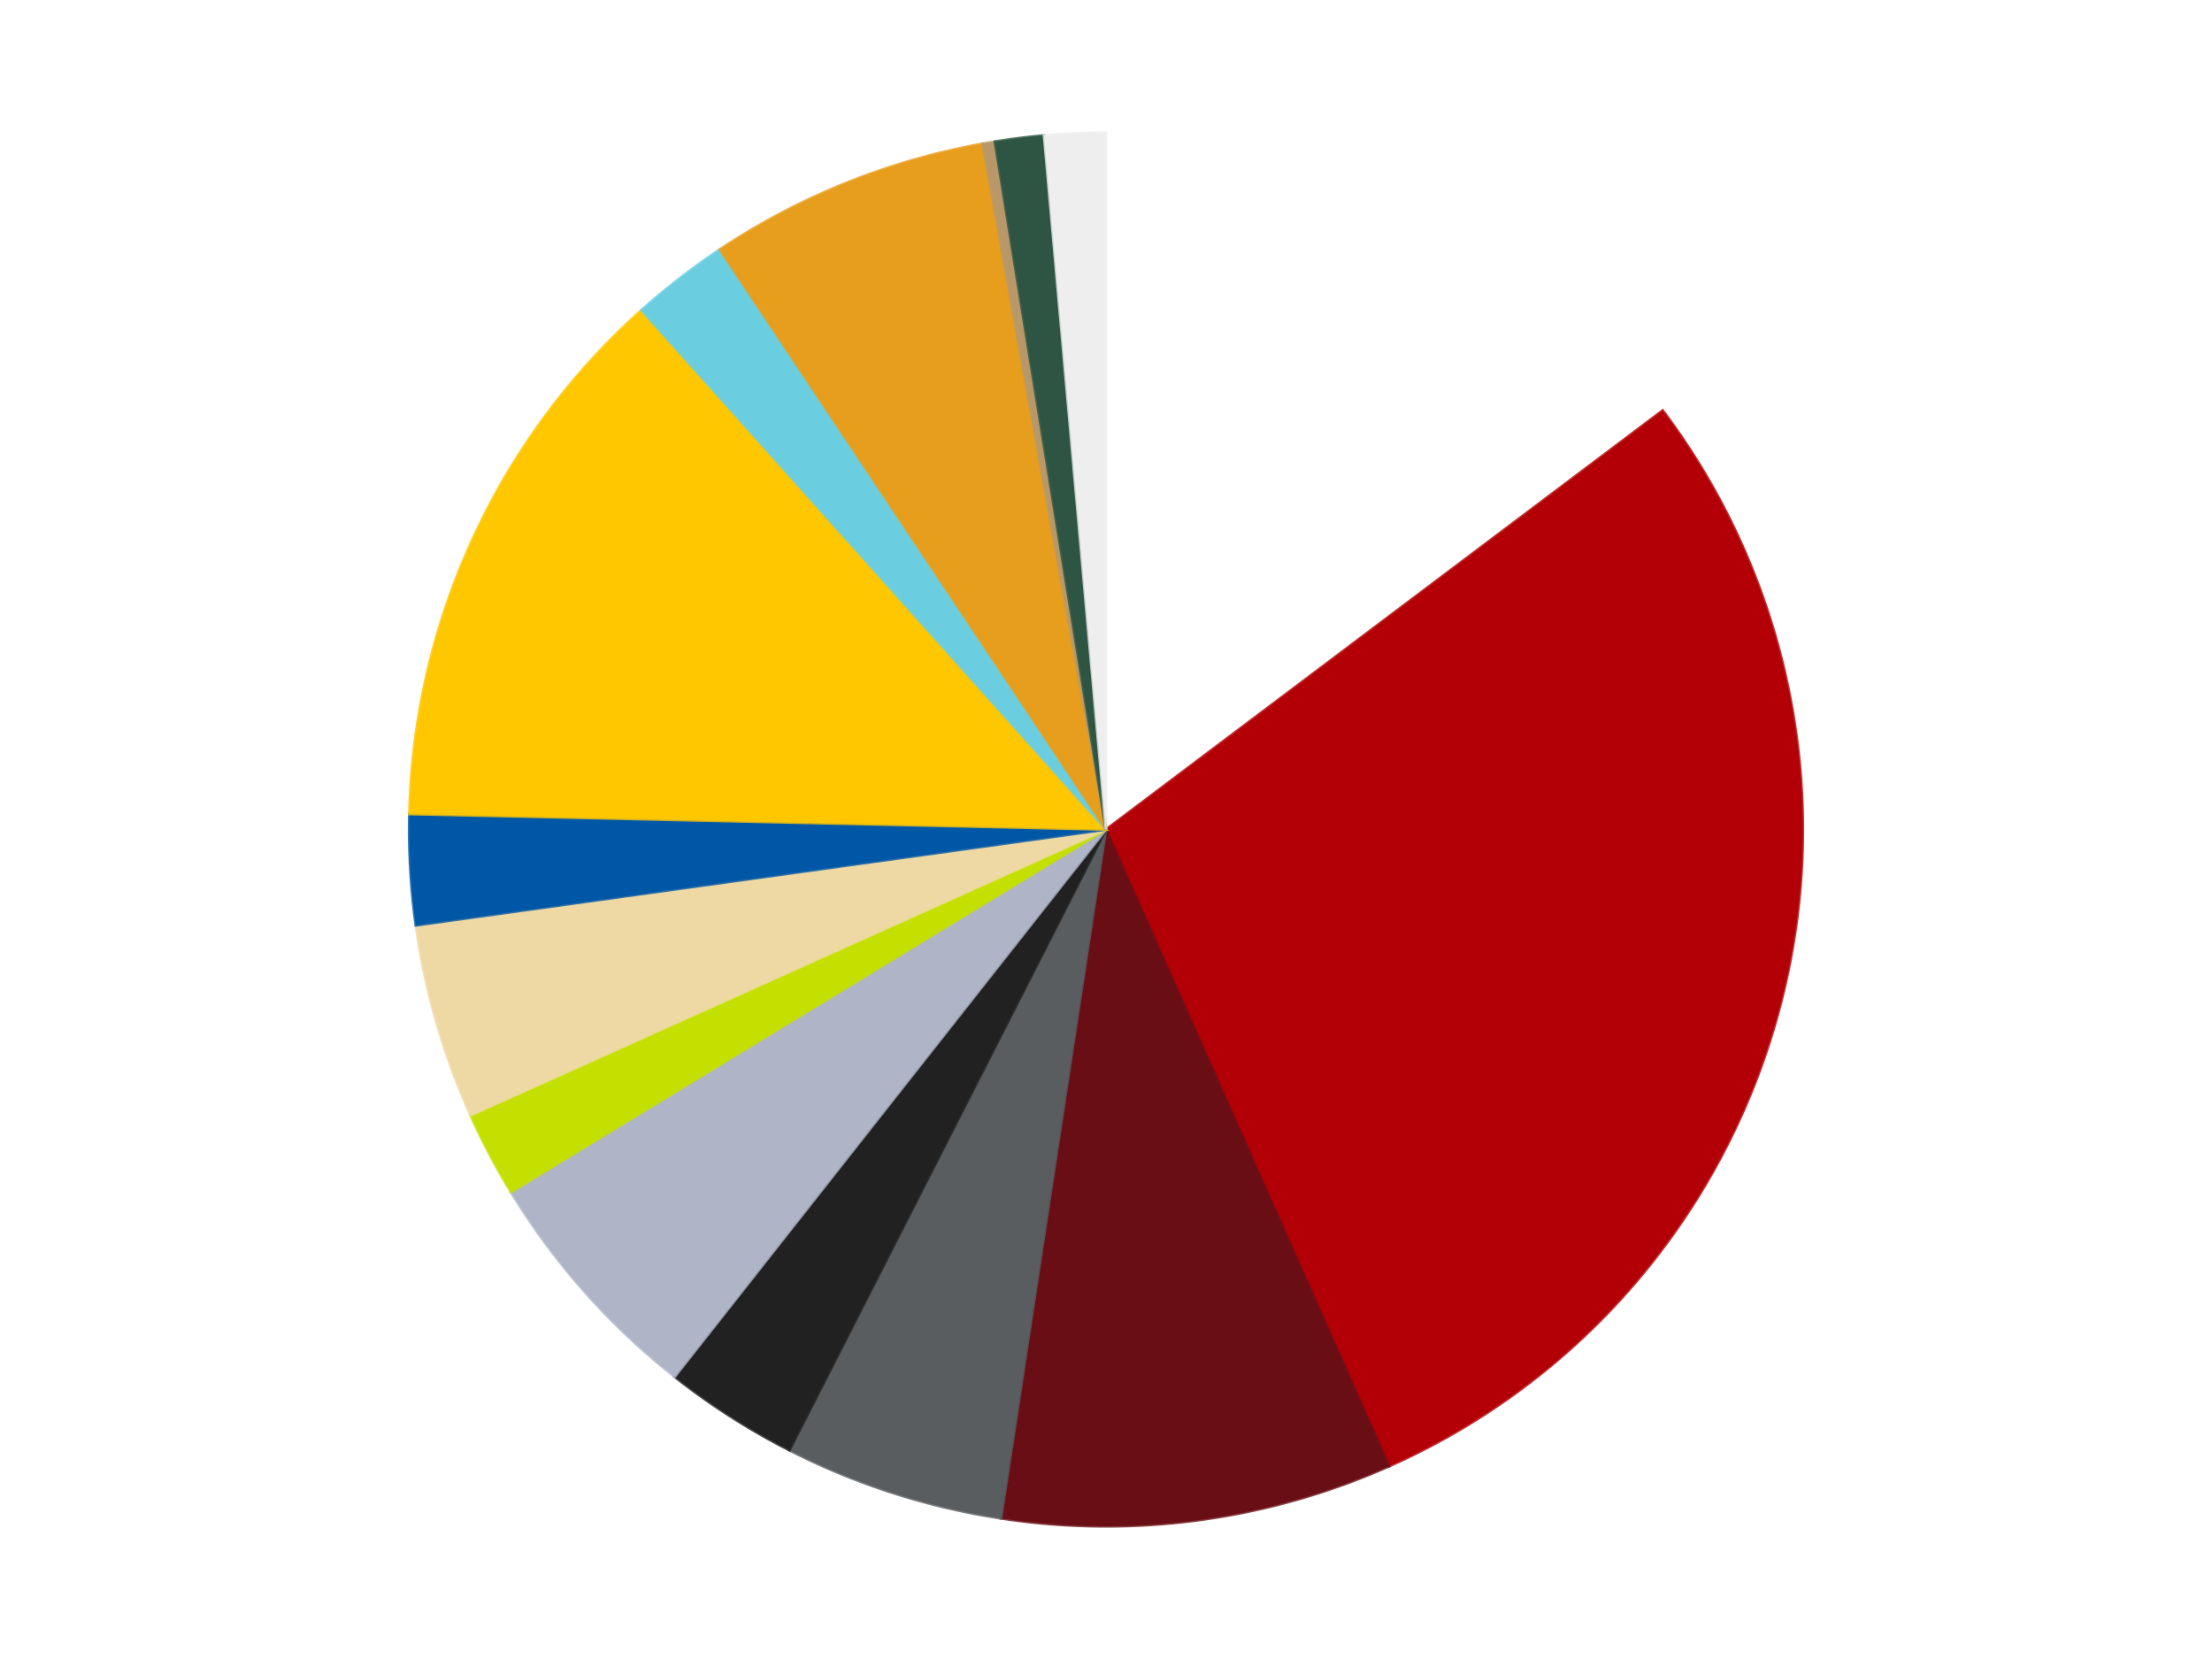 <?xml version='1.0' encoding='utf-8'?>
<svg xmlns="http://www.w3.org/2000/svg" xmlns:xlink="http://www.w3.org/1999/xlink" id="chart-140dfbf1-6930-4116-a443-1c11adf987b9" class="pygal-chart" viewBox="0 0 800 600"><!--Generated with pygal 3.0.4 (lxml) ©Kozea 2012-2016 on 2024-07-06--><!--http://pygal.org--><!--http://github.com/Kozea/pygal--><defs><style type="text/css">#chart-140dfbf1-6930-4116-a443-1c11adf987b9{-webkit-user-select:none;-webkit-font-smoothing:antialiased;font-family:Consolas,"Liberation Mono",Menlo,Courier,monospace}#chart-140dfbf1-6930-4116-a443-1c11adf987b9 .title{font-family:Consolas,"Liberation Mono",Menlo,Courier,monospace;font-size:16px}#chart-140dfbf1-6930-4116-a443-1c11adf987b9 .legends .legend text{font-family:Consolas,"Liberation Mono",Menlo,Courier,monospace;font-size:14px}#chart-140dfbf1-6930-4116-a443-1c11adf987b9 .axis text{font-family:Consolas,"Liberation Mono",Menlo,Courier,monospace;font-size:10px}#chart-140dfbf1-6930-4116-a443-1c11adf987b9 .axis text.major{font-family:Consolas,"Liberation Mono",Menlo,Courier,monospace;font-size:10px}#chart-140dfbf1-6930-4116-a443-1c11adf987b9 .text-overlay text.value{font-family:Consolas,"Liberation Mono",Menlo,Courier,monospace;font-size:16px}#chart-140dfbf1-6930-4116-a443-1c11adf987b9 .text-overlay text.label{font-family:Consolas,"Liberation Mono",Menlo,Courier,monospace;font-size:10px}#chart-140dfbf1-6930-4116-a443-1c11adf987b9 .tooltip{font-family:Consolas,"Liberation Mono",Menlo,Courier,monospace;font-size:14px}#chart-140dfbf1-6930-4116-a443-1c11adf987b9 text.no_data{font-family:Consolas,"Liberation Mono",Menlo,Courier,monospace;font-size:64px}
#chart-140dfbf1-6930-4116-a443-1c11adf987b9{background-color:transparent}#chart-140dfbf1-6930-4116-a443-1c11adf987b9 path,#chart-140dfbf1-6930-4116-a443-1c11adf987b9 line,#chart-140dfbf1-6930-4116-a443-1c11adf987b9 rect,#chart-140dfbf1-6930-4116-a443-1c11adf987b9 circle{-webkit-transition:150ms;-moz-transition:150ms;transition:150ms}#chart-140dfbf1-6930-4116-a443-1c11adf987b9 .graph &gt; .background{fill:transparent}#chart-140dfbf1-6930-4116-a443-1c11adf987b9 .plot &gt; .background{fill:transparent}#chart-140dfbf1-6930-4116-a443-1c11adf987b9 .graph{fill:rgba(0,0,0,.87)}#chart-140dfbf1-6930-4116-a443-1c11adf987b9 text.no_data{fill:rgba(0,0,0,1)}#chart-140dfbf1-6930-4116-a443-1c11adf987b9 .title{fill:rgba(0,0,0,1)}#chart-140dfbf1-6930-4116-a443-1c11adf987b9 .legends .legend text{fill:rgba(0,0,0,.87)}#chart-140dfbf1-6930-4116-a443-1c11adf987b9 .legends .legend:hover text{fill:rgba(0,0,0,1)}#chart-140dfbf1-6930-4116-a443-1c11adf987b9 .axis .line{stroke:rgba(0,0,0,1)}#chart-140dfbf1-6930-4116-a443-1c11adf987b9 .axis .guide.line{stroke:rgba(0,0,0,.54)}#chart-140dfbf1-6930-4116-a443-1c11adf987b9 .axis .major.line{stroke:rgba(0,0,0,.87)}#chart-140dfbf1-6930-4116-a443-1c11adf987b9 .axis text.major{fill:rgba(0,0,0,1)}#chart-140dfbf1-6930-4116-a443-1c11adf987b9 .axis.y .guides:hover .guide.line,#chart-140dfbf1-6930-4116-a443-1c11adf987b9 .line-graph .axis.x .guides:hover .guide.line,#chart-140dfbf1-6930-4116-a443-1c11adf987b9 .stackedline-graph .axis.x .guides:hover .guide.line,#chart-140dfbf1-6930-4116-a443-1c11adf987b9 .xy-graph .axis.x .guides:hover .guide.line{stroke:rgba(0,0,0,1)}#chart-140dfbf1-6930-4116-a443-1c11adf987b9 .axis .guides:hover text{fill:rgba(0,0,0,1)}#chart-140dfbf1-6930-4116-a443-1c11adf987b9 .reactive{fill-opacity:1.0;stroke-opacity:.8;stroke-width:1}#chart-140dfbf1-6930-4116-a443-1c11adf987b9 .ci{stroke:rgba(0,0,0,.87)}#chart-140dfbf1-6930-4116-a443-1c11adf987b9 .reactive.active,#chart-140dfbf1-6930-4116-a443-1c11adf987b9 .active .reactive{fill-opacity:0.6;stroke-opacity:.9;stroke-width:4}#chart-140dfbf1-6930-4116-a443-1c11adf987b9 .ci .reactive.active{stroke-width:1.5}#chart-140dfbf1-6930-4116-a443-1c11adf987b9 .series text{fill:rgba(0,0,0,1)}#chart-140dfbf1-6930-4116-a443-1c11adf987b9 .tooltip rect{fill:transparent;stroke:rgba(0,0,0,1);-webkit-transition:opacity 150ms;-moz-transition:opacity 150ms;transition:opacity 150ms}#chart-140dfbf1-6930-4116-a443-1c11adf987b9 .tooltip .label{fill:rgba(0,0,0,.87)}#chart-140dfbf1-6930-4116-a443-1c11adf987b9 .tooltip .label{fill:rgba(0,0,0,.87)}#chart-140dfbf1-6930-4116-a443-1c11adf987b9 .tooltip .legend{font-size:.8em;fill:rgba(0,0,0,.54)}#chart-140dfbf1-6930-4116-a443-1c11adf987b9 .tooltip .x_label{font-size:.6em;fill:rgba(0,0,0,1)}#chart-140dfbf1-6930-4116-a443-1c11adf987b9 .tooltip .xlink{font-size:.5em;text-decoration:underline}#chart-140dfbf1-6930-4116-a443-1c11adf987b9 .tooltip .value{font-size:1.5em}#chart-140dfbf1-6930-4116-a443-1c11adf987b9 .bound{font-size:.5em}#chart-140dfbf1-6930-4116-a443-1c11adf987b9 .max-value{font-size:.75em;fill:rgba(0,0,0,.54)}#chart-140dfbf1-6930-4116-a443-1c11adf987b9 .map-element{fill:transparent;stroke:rgba(0,0,0,.54) !important}#chart-140dfbf1-6930-4116-a443-1c11adf987b9 .map-element .reactive{fill-opacity:inherit;stroke-opacity:inherit}#chart-140dfbf1-6930-4116-a443-1c11adf987b9 .color-0,#chart-140dfbf1-6930-4116-a443-1c11adf987b9 .color-0 a:visited{stroke:#F44336;fill:#F44336}#chart-140dfbf1-6930-4116-a443-1c11adf987b9 .color-1,#chart-140dfbf1-6930-4116-a443-1c11adf987b9 .color-1 a:visited{stroke:#3F51B5;fill:#3F51B5}#chart-140dfbf1-6930-4116-a443-1c11adf987b9 .color-2,#chart-140dfbf1-6930-4116-a443-1c11adf987b9 .color-2 a:visited{stroke:#009688;fill:#009688}#chart-140dfbf1-6930-4116-a443-1c11adf987b9 .color-3,#chart-140dfbf1-6930-4116-a443-1c11adf987b9 .color-3 a:visited{stroke:#FFC107;fill:#FFC107}#chart-140dfbf1-6930-4116-a443-1c11adf987b9 .color-4,#chart-140dfbf1-6930-4116-a443-1c11adf987b9 .color-4 a:visited{stroke:#FF5722;fill:#FF5722}#chart-140dfbf1-6930-4116-a443-1c11adf987b9 .color-5,#chart-140dfbf1-6930-4116-a443-1c11adf987b9 .color-5 a:visited{stroke:#9C27B0;fill:#9C27B0}#chart-140dfbf1-6930-4116-a443-1c11adf987b9 .color-6,#chart-140dfbf1-6930-4116-a443-1c11adf987b9 .color-6 a:visited{stroke:#03A9F4;fill:#03A9F4}#chart-140dfbf1-6930-4116-a443-1c11adf987b9 .color-7,#chart-140dfbf1-6930-4116-a443-1c11adf987b9 .color-7 a:visited{stroke:#8BC34A;fill:#8BC34A}#chart-140dfbf1-6930-4116-a443-1c11adf987b9 .color-8,#chart-140dfbf1-6930-4116-a443-1c11adf987b9 .color-8 a:visited{stroke:#FF9800;fill:#FF9800}#chart-140dfbf1-6930-4116-a443-1c11adf987b9 .color-9,#chart-140dfbf1-6930-4116-a443-1c11adf987b9 .color-9 a:visited{stroke:#E91E63;fill:#E91E63}#chart-140dfbf1-6930-4116-a443-1c11adf987b9 .color-10,#chart-140dfbf1-6930-4116-a443-1c11adf987b9 .color-10 a:visited{stroke:#2196F3;fill:#2196F3}#chart-140dfbf1-6930-4116-a443-1c11adf987b9 .color-11,#chart-140dfbf1-6930-4116-a443-1c11adf987b9 .color-11 a:visited{stroke:#4CAF50;fill:#4CAF50}#chart-140dfbf1-6930-4116-a443-1c11adf987b9 .color-12,#chart-140dfbf1-6930-4116-a443-1c11adf987b9 .color-12 a:visited{stroke:#FFEB3B;fill:#FFEB3B}#chart-140dfbf1-6930-4116-a443-1c11adf987b9 .color-13,#chart-140dfbf1-6930-4116-a443-1c11adf987b9 .color-13 a:visited{stroke:#673AB7;fill:#673AB7}#chart-140dfbf1-6930-4116-a443-1c11adf987b9 .color-14,#chart-140dfbf1-6930-4116-a443-1c11adf987b9 .color-14 a:visited{stroke:#00BCD4;fill:#00BCD4}#chart-140dfbf1-6930-4116-a443-1c11adf987b9 .text-overlay .color-0 text{fill:black}#chart-140dfbf1-6930-4116-a443-1c11adf987b9 .text-overlay .color-1 text{fill:black}#chart-140dfbf1-6930-4116-a443-1c11adf987b9 .text-overlay .color-2 text{fill:black}#chart-140dfbf1-6930-4116-a443-1c11adf987b9 .text-overlay .color-3 text{fill:black}#chart-140dfbf1-6930-4116-a443-1c11adf987b9 .text-overlay .color-4 text{fill:black}#chart-140dfbf1-6930-4116-a443-1c11adf987b9 .text-overlay .color-5 text{fill:black}#chart-140dfbf1-6930-4116-a443-1c11adf987b9 .text-overlay .color-6 text{fill:black}#chart-140dfbf1-6930-4116-a443-1c11adf987b9 .text-overlay .color-7 text{fill:black}#chart-140dfbf1-6930-4116-a443-1c11adf987b9 .text-overlay .color-8 text{fill:black}#chart-140dfbf1-6930-4116-a443-1c11adf987b9 .text-overlay .color-9 text{fill:black}#chart-140dfbf1-6930-4116-a443-1c11adf987b9 .text-overlay .color-10 text{fill:black}#chart-140dfbf1-6930-4116-a443-1c11adf987b9 .text-overlay .color-11 text{fill:black}#chart-140dfbf1-6930-4116-a443-1c11adf987b9 .text-overlay .color-12 text{fill:black}#chart-140dfbf1-6930-4116-a443-1c11adf987b9 .text-overlay .color-13 text{fill:black}#chart-140dfbf1-6930-4116-a443-1c11adf987b9 .text-overlay .color-14 text{fill:black}
#chart-140dfbf1-6930-4116-a443-1c11adf987b9 text.no_data{text-anchor:middle}#chart-140dfbf1-6930-4116-a443-1c11adf987b9 .guide.line{fill:none}#chart-140dfbf1-6930-4116-a443-1c11adf987b9 .centered{text-anchor:middle}#chart-140dfbf1-6930-4116-a443-1c11adf987b9 .title{text-anchor:middle}#chart-140dfbf1-6930-4116-a443-1c11adf987b9 .legends .legend text{fill-opacity:1}#chart-140dfbf1-6930-4116-a443-1c11adf987b9 .axis.x text{text-anchor:middle}#chart-140dfbf1-6930-4116-a443-1c11adf987b9 .axis.x:not(.web) text[transform]{text-anchor:start}#chart-140dfbf1-6930-4116-a443-1c11adf987b9 .axis.x:not(.web) text[transform].backwards{text-anchor:end}#chart-140dfbf1-6930-4116-a443-1c11adf987b9 .axis.y text{text-anchor:end}#chart-140dfbf1-6930-4116-a443-1c11adf987b9 .axis.y text[transform].backwards{text-anchor:start}#chart-140dfbf1-6930-4116-a443-1c11adf987b9 .axis.y2 text{text-anchor:start}#chart-140dfbf1-6930-4116-a443-1c11adf987b9 .axis.y2 text[transform].backwards{text-anchor:end}#chart-140dfbf1-6930-4116-a443-1c11adf987b9 .axis .guide.line{stroke-dasharray:4,4;stroke:black}#chart-140dfbf1-6930-4116-a443-1c11adf987b9 .axis .major.guide.line{stroke-dasharray:6,6;stroke:black}#chart-140dfbf1-6930-4116-a443-1c11adf987b9 .horizontal .axis.y .guide.line,#chart-140dfbf1-6930-4116-a443-1c11adf987b9 .horizontal .axis.y2 .guide.line,#chart-140dfbf1-6930-4116-a443-1c11adf987b9 .vertical .axis.x .guide.line{opacity:0}#chart-140dfbf1-6930-4116-a443-1c11adf987b9 .horizontal .axis.always_show .guide.line,#chart-140dfbf1-6930-4116-a443-1c11adf987b9 .vertical .axis.always_show .guide.line{opacity:1 !important}#chart-140dfbf1-6930-4116-a443-1c11adf987b9 .axis.y .guides:hover .guide.line,#chart-140dfbf1-6930-4116-a443-1c11adf987b9 .axis.y2 .guides:hover .guide.line,#chart-140dfbf1-6930-4116-a443-1c11adf987b9 .axis.x .guides:hover .guide.line{opacity:1}#chart-140dfbf1-6930-4116-a443-1c11adf987b9 .axis .guides:hover text{opacity:1}#chart-140dfbf1-6930-4116-a443-1c11adf987b9 .nofill{fill:none}#chart-140dfbf1-6930-4116-a443-1c11adf987b9 .subtle-fill{fill-opacity:.2}#chart-140dfbf1-6930-4116-a443-1c11adf987b9 .dot{stroke-width:1px;fill-opacity:1;stroke-opacity:1}#chart-140dfbf1-6930-4116-a443-1c11adf987b9 .dot.active{stroke-width:5px}#chart-140dfbf1-6930-4116-a443-1c11adf987b9 .dot.negative{fill:transparent}#chart-140dfbf1-6930-4116-a443-1c11adf987b9 text,#chart-140dfbf1-6930-4116-a443-1c11adf987b9 tspan{stroke:none !important}#chart-140dfbf1-6930-4116-a443-1c11adf987b9 .series text.active{opacity:1}#chart-140dfbf1-6930-4116-a443-1c11adf987b9 .tooltip rect{fill-opacity:.95;stroke-width:.5}#chart-140dfbf1-6930-4116-a443-1c11adf987b9 .tooltip text{fill-opacity:1}#chart-140dfbf1-6930-4116-a443-1c11adf987b9 .showable{visibility:hidden}#chart-140dfbf1-6930-4116-a443-1c11adf987b9 .showable.shown{visibility:visible}#chart-140dfbf1-6930-4116-a443-1c11adf987b9 .gauge-background{fill:rgba(229,229,229,1);stroke:none}#chart-140dfbf1-6930-4116-a443-1c11adf987b9 .bg-lines{stroke:transparent;stroke-width:2px}</style><script type="text/javascript">window.pygal = window.pygal || {};window.pygal.config = window.pygal.config || {};window.pygal.config['140dfbf1-6930-4116-a443-1c11adf987b9'] = {"allow_interruptions": false, "box_mode": "extremes", "classes": ["pygal-chart"], "css": ["file://style.css", "file://graph.css"], "defs": [], "disable_xml_declaration": false, "dots_size": 2.5, "dynamic_print_values": false, "explicit_size": false, "fill": false, "force_uri_protocol": "https", "formatter": null, "half_pie": false, "height": 600, "include_x_axis": false, "inner_radius": 0, "interpolate": null, "interpolation_parameters": {}, "interpolation_precision": 250, "inverse_y_axis": false, "js": ["//kozea.github.io/pygal.js/2.0.x/pygal-tooltips.min.js"], "legend_at_bottom": false, "legend_at_bottom_columns": null, "legend_box_size": 12, "logarithmic": false, "margin": 20, "margin_bottom": null, "margin_left": null, "margin_right": null, "margin_top": null, "max_scale": 16, "min_scale": 4, "missing_value_fill_truncation": "x", "no_data_text": "No data", "no_prefix": false, "order_min": null, "pretty_print": false, "print_labels": false, "print_values": false, "print_values_position": "center", "print_zeroes": true, "range": null, "rounded_bars": null, "secondary_range": null, "show_dots": true, "show_legend": false, "show_minor_x_labels": true, "show_minor_y_labels": true, "show_only_major_dots": false, "show_x_guides": false, "show_x_labels": true, "show_y_guides": true, "show_y_labels": true, "spacing": 10, "stack_from_top": false, "strict": false, "stroke": true, "stroke_style": null, "style": {"background": "transparent", "ci_colors": [], "colors": ["#F44336", "#3F51B5", "#009688", "#FFC107", "#FF5722", "#9C27B0", "#03A9F4", "#8BC34A", "#FF9800", "#E91E63", "#2196F3", "#4CAF50", "#FFEB3B", "#673AB7", "#00BCD4", "#CDDC39", "#9E9E9E", "#607D8B"], "dot_opacity": "1", "font_family": "Consolas, \"Liberation Mono\", Menlo, Courier, monospace", "foreground": "rgba(0, 0, 0, .87)", "foreground_strong": "rgba(0, 0, 0, 1)", "foreground_subtle": "rgba(0, 0, 0, .54)", "guide_stroke_color": "black", "guide_stroke_dasharray": "4,4", "label_font_family": "Consolas, \"Liberation Mono\", Menlo, Courier, monospace", "label_font_size": 10, "legend_font_family": "Consolas, \"Liberation Mono\", Menlo, Courier, monospace", "legend_font_size": 14, "major_guide_stroke_color": "black", "major_guide_stroke_dasharray": "6,6", "major_label_font_family": "Consolas, \"Liberation Mono\", Menlo, Courier, monospace", "major_label_font_size": 10, "no_data_font_family": "Consolas, \"Liberation Mono\", Menlo, Courier, monospace", "no_data_font_size": 64, "opacity": "1.0", "opacity_hover": "0.6", "plot_background": "transparent", "stroke_opacity": ".8", "stroke_opacity_hover": ".9", "stroke_width": "1", "stroke_width_hover": "4", "title_font_family": "Consolas, \"Liberation Mono\", Menlo, Courier, monospace", "title_font_size": 16, "tooltip_font_family": "Consolas, \"Liberation Mono\", Menlo, Courier, monospace", "tooltip_font_size": 14, "transition": "150ms", "value_background": "rgba(229, 229, 229, 1)", "value_colors": [], "value_font_family": "Consolas, \"Liberation Mono\", Menlo, Courier, monospace", "value_font_size": 16, "value_label_font_family": "Consolas, \"Liberation Mono\", Menlo, Courier, monospace", "value_label_font_size": 10}, "title": null, "tooltip_border_radius": 0, "tooltip_fancy_mode": true, "truncate_label": null, "truncate_legend": null, "width": 800, "x_label_rotation": 0, "x_labels": null, "x_labels_major": null, "x_labels_major_count": null, "x_labels_major_every": null, "x_title": null, "xrange": null, "y_label_rotation": 0, "y_labels": null, "y_labels_major": null, "y_labels_major_count": null, "y_labels_major_every": null, "y_title": null, "zero": 0, "legends": ["White", "Red", "Dark Red", "Dark Bluish Gray", "Black", "Light Bluish Gray", "Lime", "Tan", "Blue", "Bright Light Orange", "Medium Azure", "Pearl Gold", "Dark Tan", "Dark Green", "Trans-Clear"]}</script><script type="text/javascript" xlink:href="https://kozea.github.io/pygal.js/2.0.x/pygal-tooltips.min.js"/></defs><title>Pygal</title><g class="graph pie-graph vertical"><rect x="0" y="0" width="800" height="600" class="background"/><g transform="translate(20, 20)" class="plot"><rect x="0" y="0" width="760" height="560" class="background"/><g class="series serie-0 color-0"><g class="slices"><g class="slice" style="fill: #FFFFFF; stroke: #FFFFFF"><path d="M380 28 A252 252 0 0 1 581.339 128.452 L380 280 A0 0 0 0 0 380 280 z" class="slice reactive tooltip-trigger"/><desc class="value">52</desc><desc class="x centered">436.25158625085834</desc><desc class="y centered">167.25356305291842</desc></g></g></g><g class="series serie-1 color-1"><g class="slices"><g class="slice" style="fill: #B30006; stroke: #B30006"><path d="M581.339 128.452 A252 252 0 0 1 482.361 510.274 L380 280 A0 0 0 0 0 380 280 z" class="slice reactive tooltip-trigger"/><desc class="value">101</desc><desc class="x centered">501.96864510722367</desc><desc class="y centered">311.61723597514697</desc></g></g></g><g class="series serie-2 color-2"><g class="slices"><g class="slice" style="fill: #6A0E15; stroke: #6A0E15"><path d="M482.361 510.274 A252 252 0 0 1 342.019 529.121 L380 280 A0 0 0 0 0 380 280 z" class="slice reactive tooltip-trigger"/><desc class="value">32</desc><desc class="x centered">396.7705101969906</desc><desc class="y centered">404.87894133012435</desc></g></g></g><g class="series serie-3 color-3"><g class="slices"><g class="slice" style="fill: #595D60; stroke: #595D60"><path d="M342.019 529.121 A252 252 0 0 1 265.494 504.483 L380 280 A0 0 0 0 0 380 280 z" class="slice reactive tooltip-trigger"/><desc class="value">18</desc><desc class="x centered">341.38394060593123</desc><desc class="y centered">399.93664976508956</desc></g></g></g><g class="series serie-4 color-4"><g class="slices"><g class="slice" style="fill: #212121; stroke: #212121"><path d="M265.494 504.483 A252 252 0 0 1 224.01 477.917 L380 280 A0 0 0 0 0 380 280 z" class="slice reactive tooltip-trigger"/><desc class="value">11</desc><desc class="x centered">312.05086419404773</desc><desc class="y centered">386.10803430100975</desc></g></g></g><g class="series serie-5 color-5"><g class="slices"><g class="slice" style="fill: #AFB5C7; stroke: #AFB5C7"><path d="M224.01 477.917 A252 252 0 0 1 164.813 411.143 L380 280 A0 0 0 0 0 380 280 z" class="slice reactive tooltip-trigger"/><desc class="value">20</desc><desc class="x centered">285.7162512681076</desc><desc class="y centered">363.5857327841383</desc></g></g></g><g class="series serie-6 color-6"><g class="slices"><g class="slice" style="fill: #C4E000; stroke: #C4E000"><path d="M164.813 411.143 A252 252 0 0 1 150.184 383.385 L380 280 A0 0 0 0 0 380 280 z" class="slice reactive tooltip-trigger"/><desc class="value">7</desc><desc class="x centered">268.53292003353613</desc><desc class="y centered">338.7459792985865</desc></g></g></g><g class="series serie-7 color-7"><g class="slices"><g class="slice" style="fill: #EED9A4; stroke: #EED9A4"><path d="M150.184 383.385 A252 252 0 0 1 130.394 314.652 L380 280 A0 0 0 0 0 380 280 z" class="slice reactive tooltip-trigger"/><desc class="value">16</desc><desc class="x centered">258.9188755222174</desc><desc class="y centered">314.8620322872277</desc></g></g></g><g class="series serie-8 color-8"><g class="slices"><g class="slice" style="fill: #0057A6; stroke: #0057A6"><path d="M130.394 314.652 A252 252 0 0 1 128.062 274.394 L380 280 A0 0 0 0 0 380 280 z" class="slice reactive tooltip-trigger"/><desc class="value">9</desc><desc class="x centered">254.2107640250782</desc><desc class="y centered">287.2847863966924</desc></g></g></g><g class="series serie-9 color-9"><g class="slices"><g class="slice" style="fill: #FFC700; stroke: #FFC700"><path d="M128.062 274.394 A252 252 0 0 1 211.991 92.178 L380 280 A0 0 0 0 0 380 280 z" class="slice reactive tooltip-trigger"/><desc class="value">46</desc><desc class="x centered">265.5563613837786</desc><desc class="y centered">227.28706439326572</desc></g></g></g><g class="series serie-10 color-10"><g class="slices"><g class="slice" style="fill: #6ACEE0; stroke: #6ACEE0"><path d="M211.991 92.178 A252 252 0 0 1 240.346 70.236 L380 280 A0 0 0 0 0 380 280 z" class="slice reactive tooltip-trigger"/><desc class="value">8</desc><desc class="x centered">302.88894934209674</desc><desc class="y centered">180.35118733053426</desc></g></g></g><g class="series serie-11 color-11"><g class="slices"><g class="slice" style="fill: #E79E1D; stroke: #E79E1D"><path d="M240.346 70.236 A252 252 0 0 1 335.382 31.981 L380 280 A0 0 0 0 0 380 280 z" class="slice reactive tooltip-trigger"/><desc class="value">23</desc><desc class="x centered">332.94978829772515</desc><desc class="y centered">163.11425416770822</desc></g></g></g><g class="series serie-12 color-12"><g class="slices"><g class="slice" style="fill: #B89869; stroke: #B89869"><path d="M335.382 31.981 A252 252 0 0 1 339.803 31.227 L380 280 A0 0 0 0 0 380 280 z" class="slice reactive tooltip-trigger"/><desc class="value">1</desc><desc class="x centered">358.7955155742664</desc><desc class="y centered">155.79706186954022</desc></g></g></g><g class="series serie-13 color-13"><g class="slices"><g class="slice" style="fill: #2E5543; stroke: #2E5543"><path d="M339.803 31.227 A252 252 0 0 1 357.602 28.997 L380 280 A0 0 0 0 0 380 280 z" class="slice reactive tooltip-trigger"/><desc class="value">4</desc><desc class="x centered">364.3415238806926</desc><desc class="y centered">154.97675365908515</desc></g></g></g><g class="series serie-14 color-14"><g class="slices"><g class="slice" style="fill: #EEEEEE; stroke: #EEEEEE"><path d="M357.602 28.997 A252 252 0 0 1 380 28 L380 280 A0 0 0 0 0 380 280 z" class="slice reactive tooltip-trigger"/><desc class="value">5</desc><desc class="x centered">374.39504175216695</desc><desc class="y centered">154.12472664164716</desc></g></g></g></g><g class="titles"/><g transform="translate(20, 20)" class="plot overlay"><g class="series serie-0 color-0"/><g class="series serie-1 color-1"/><g class="series serie-2 color-2"/><g class="series serie-3 color-3"/><g class="series serie-4 color-4"/><g class="series serie-5 color-5"/><g class="series serie-6 color-6"/><g class="series serie-7 color-7"/><g class="series serie-8 color-8"/><g class="series serie-9 color-9"/><g class="series serie-10 color-10"/><g class="series serie-11 color-11"/><g class="series serie-12 color-12"/><g class="series serie-13 color-13"/><g class="series serie-14 color-14"/></g><g transform="translate(20, 20)" class="plot text-overlay"><g class="series serie-0 color-0"/><g class="series serie-1 color-1"/><g class="series serie-2 color-2"/><g class="series serie-3 color-3"/><g class="series serie-4 color-4"/><g class="series serie-5 color-5"/><g class="series serie-6 color-6"/><g class="series serie-7 color-7"/><g class="series serie-8 color-8"/><g class="series serie-9 color-9"/><g class="series serie-10 color-10"/><g class="series serie-11 color-11"/><g class="series serie-12 color-12"/><g class="series serie-13 color-13"/><g class="series serie-14 color-14"/></g><g transform="translate(20, 20)" class="plot tooltip-overlay"><g transform="translate(0 0)" style="opacity: 0" class="tooltip"><rect rx="0" ry="0" width="0" height="0" class="tooltip-box"/><g class="text"/></g></g></g></svg>